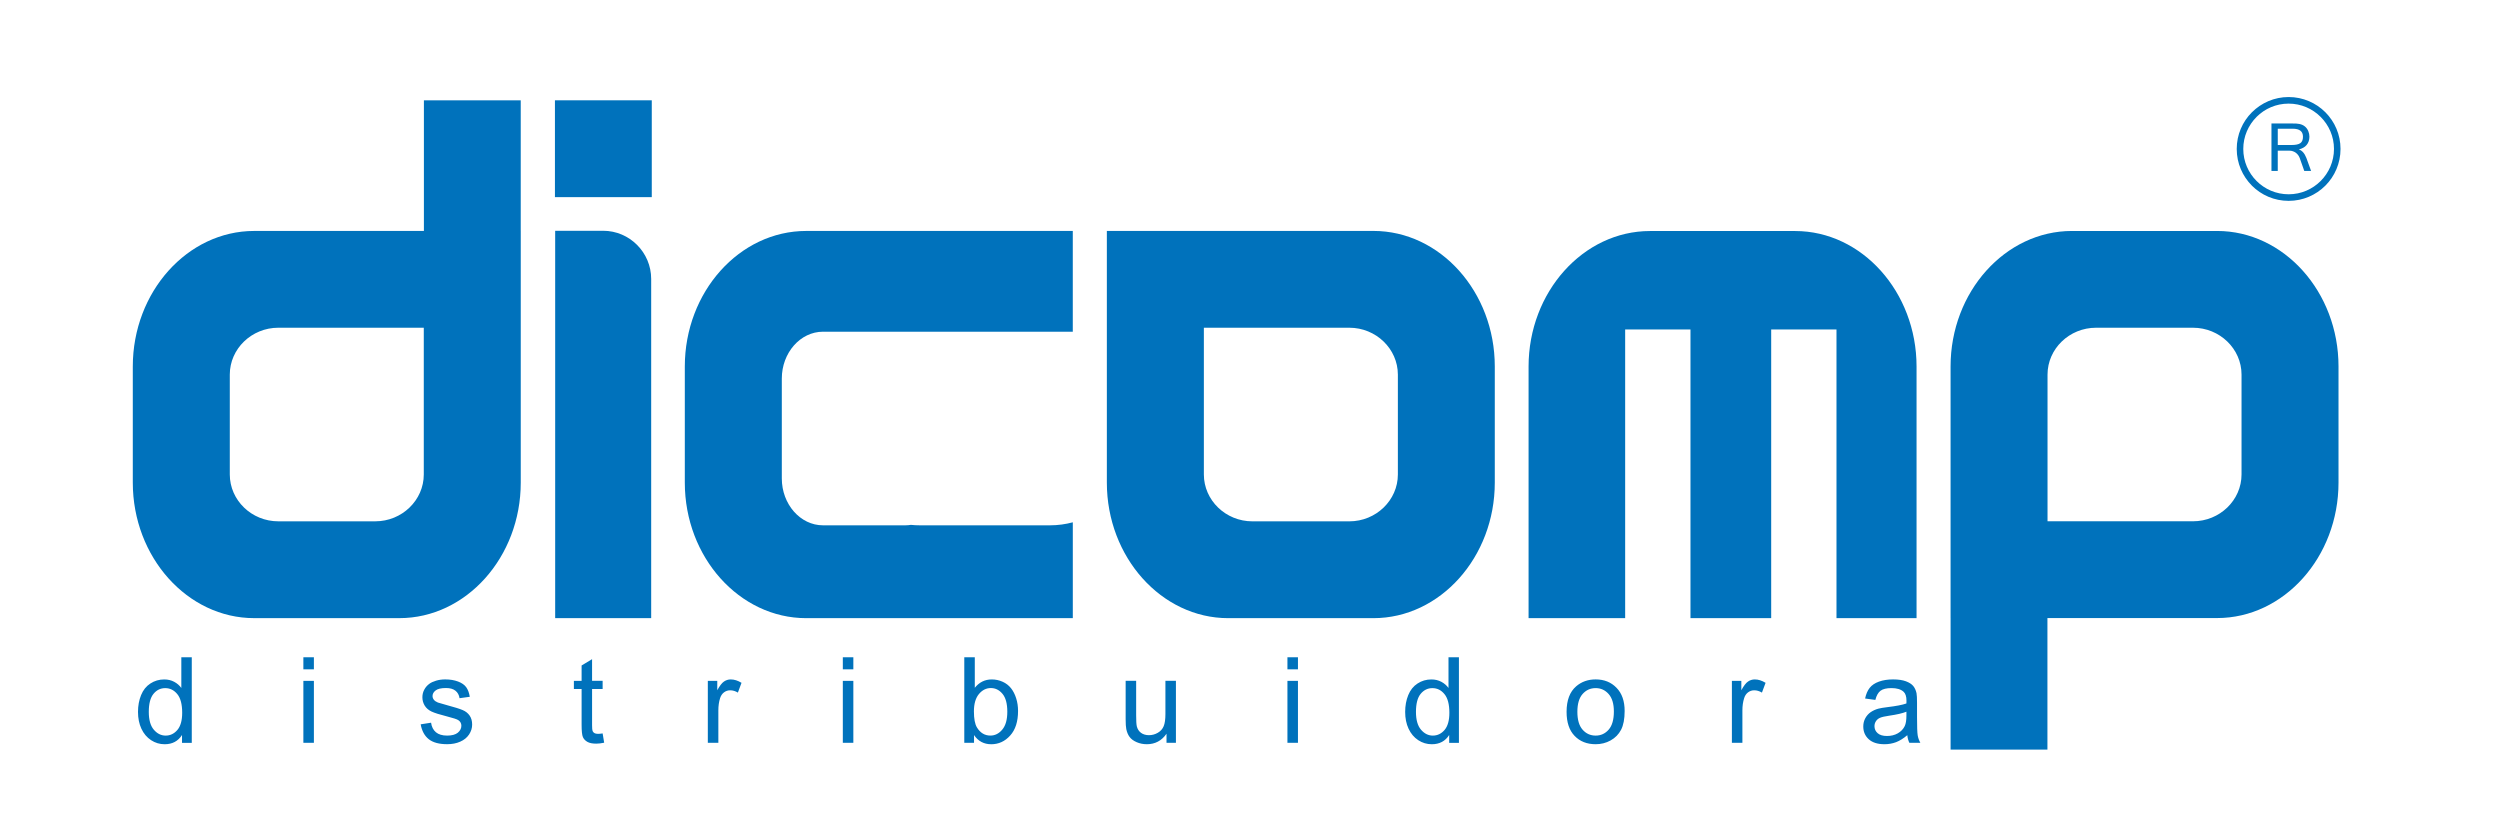 <?xml version="1.0" encoding="utf-8"?>
<!-- Generator: Adobe Illustrator 16.0.0, SVG Export Plug-In . SVG Version: 6.00 Build 0)  -->
<!DOCTYPE svg PUBLIC "-//W3C//DTD SVG 1.1//EN" "http://www.w3.org/Graphics/SVG/1.1/DTD/svg11.dtd">
<svg version="1.1" id="Layer_1" xmlns="http://www.w3.org/2000/svg" xmlns:xlink="http://www.w3.org/1999/xlink" x="0px" y="0px"
	 width="127.56px" height="42.52px" viewBox="0 0 127.56 42.52" enable-background="new 0 0 127.56 42.52" xml:space="preserve">
<g>
	<polygon fill-rule="evenodd" clip-rule="evenodd" fill="#0072BC" points="28.315,5.118 33.256,5.118 33.256,10.059 28.315,10.059 
		28.315,5.118 	"/>
	<path fill-rule="evenodd" clip-rule="evenodd" fill="#0072BC" d="M28.326,11.775h2.45c1.348,0,2.45,1.106,2.45,2.458v17.307h-4.899
		V11.775L28.326,11.775z"/>
	<path fill-rule="evenodd" clip-rule="evenodd" fill="#0072BC" d="M104.468,38.247h-4.941v-6.711h-0.001V18.698
		c0-3.802,2.787-6.913,6.194-6.913h7.405c3.408,0,6.195,3.11,6.195,6.913v5.925c0,3.802-2.787,6.913-6.195,6.913h-8.657V38.247
		L104.468,38.247z M111.897,26.598h-7.424v-7.486c0-1.314,1.113-2.39,2.475-2.39h4.949c1.36,0,2.475,1.075,2.475,2.39v5.096
		C114.372,25.523,113.258,26.598,111.897,26.598L111.897,26.598z"/>
	<path fill-rule="evenodd" clip-rule="evenodd" fill="#0072BC" d="M12.971,11.784h8.658V5.118h4.941v6.666h0.001v12.841
		c0,3.803-2.788,6.915-6.194,6.915h-7.406c-3.407,0-6.195-3.112-6.195-6.915v-5.926C6.776,14.895,9.564,11.784,12.971,11.784
		L12.971,11.784z M14.2,16.722h7.423v7.488c0,1.314-1.114,2.39-2.475,2.39H14.2c-1.361,0-2.475-1.075-2.475-2.39v-5.098
		C11.725,17.798,12.839,16.722,14.2,16.722L14.2,16.722z"/>
	<path fill-rule="evenodd" clip-rule="evenodd" fill="#0072BC" d="M41.137,11.784h13.601v5.141h-6.443h-1.364h-4.938
		c-1.157,0-2.102,1.076-2.102,2.39v5.098c0,1.314,0.944,2.391,2.102,2.391h4.201c0.096,0,0.191-0.009,0.284-0.023
		c0.147,0.015,0.3,0.023,0.453,0.023h6.643c0.41,0,0.801-0.056,1.165-0.154v4.891H41.137c-3.408,0-6.195-3.111-6.195-6.914v-5.927
		C34.942,14.895,37.729,11.784,41.137,11.784L41.137,11.784z"/>
	<path fill-rule="evenodd" clip-rule="evenodd" fill="#0072BC" d="M70.076,11.783h-13.6v12.843c0,3.803,2.788,6.915,6.194,6.915
		h7.405c3.408,0,6.195-3.112,6.195-6.915v-5.927C76.271,14.895,73.484,11.783,70.076,11.783L70.076,11.783z M68.849,16.722h-7.423
		v7.488c0,1.314,1.113,2.391,2.475,2.391h4.949c1.36,0,2.475-1.076,2.475-2.391v-5.098C71.323,17.798,70.209,16.722,68.849,16.722
		L68.849,16.722z"/>
	<path fill-rule="evenodd" clip-rule="evenodd" fill="#0072BC" d="M84.19,11.788h7.405c3.407,0,6.195,3.111,6.195,6.913V31.54
		h-4.085V16.81h-3.332v14.73h-4.118V16.81h-3.333v14.73h-4.928V18.701C77.995,14.899,80.783,11.788,84.19,11.788L84.19,11.788z"/>
	<path fill="#0072BC" d="M116.775,4.951L116.775,4.951L116.775,4.951c0.732,0.001,1.395,0.297,1.874,0.776
		c0.478,0.479,0.774,1.141,0.774,1.873h0.001v0.001v0h-0.001c0,0.731-0.297,1.394-0.775,1.873c-0.479,0.479-1.141,0.775-1.872,0.775
		v0h-0.001l0,0v0c-0.732,0-1.395-0.296-1.873-0.775V9.473c-0.479-0.479-0.775-1.141-0.775-1.871h-0.001V7.601v0h0.001
		c0-0.732,0.296-1.394,0.775-1.873h0.001C115.382,5.249,116.043,4.952,116.775,4.951L116.775,4.951L116.775,4.951L116.775,4.951z
		 M116.776,5.287L116.776,5.287L116.776,5.287l-0.002,0.001V5.287c-0.638,0-1.216,0.259-1.635,0.678h0.001
		c-0.419,0.419-0.679,0.997-0.679,1.635h0.001v0v0.001h-0.001c0,0.638,0.26,1.215,0.678,1.634v0
		c0.419,0.419,0.997,0.678,1.636,0.678v0l0,0h0.001v0c0.638,0,1.215-0.259,1.634-0.678c0.419-0.419,0.679-0.997,0.679-1.635h-0.001
		v0V7.6h0.001c0-0.638-0.26-1.215-0.679-1.634C117.992,5.546,117.413,5.287,116.776,5.287L116.776,5.287z"/>
	<path fill="#0072BC" d="M117.921,8.722h-0.348l-0.228-0.648c-0.02-0.057-0.047-0.108-0.081-0.155
		c-0.034-0.047-0.074-0.088-0.12-0.123c-0.047-0.034-0.097-0.061-0.153-0.079c-0.056-0.02-0.114-0.029-0.176-0.029h-0.595v1.034
		h-0.321V6.301h1.072c0.065,0,0.127,0.001,0.188,0.003c0.059,0.003,0.115,0.01,0.167,0.021c0.053,0.011,0.103,0.027,0.15,0.048
		c0.048,0.021,0.094,0.05,0.137,0.086c0.073,0.063,0.128,0.141,0.166,0.234c0.038,0.092,0.057,0.187,0.057,0.285
		c0,0.083-0.014,0.161-0.038,0.232s-0.061,0.136-0.107,0.19c-0.046,0.056-0.104,0.102-0.171,0.139s-0.143,0.067-0.226,0.086
		c0.166,0.051,0.295,0.198,0.388,0.438L117.921,8.722L117.921,8.722z M116.221,7.398h0.719c0.199,0,0.343-0.032,0.433-0.094
		c0.089-0.063,0.134-0.172,0.134-0.327c0-0.273-0.173-0.409-0.518-0.409h-0.768V7.398L116.221,7.398z"/>
	<path fill="#0072BC" d="M9.287,37.902v-0.399c-0.2,0.314-0.495,0.471-0.884,0.471c-0.252,0-0.484-0.068-0.696-0.208
		c-0.211-0.139-0.375-0.333-0.492-0.583c-0.116-0.249-0.174-0.534-0.174-0.859c0-0.314,0.053-0.602,0.158-0.858
		c0.105-0.258,0.263-0.455,0.474-0.591c0.21-0.138,0.447-0.207,0.707-0.207c0.19,0,0.36,0.041,0.508,0.121
		c0.149,0.08,0.271,0.186,0.364,0.314v-1.567h0.533v4.367H9.287L9.287,37.902z M7.592,36.323c0,0.406,0.085,0.709,0.256,0.909
		c0.17,0.2,0.372,0.301,0.605,0.301c0.234,0,0.433-0.096,0.597-0.287s0.246-0.484,0.246-0.878c0-0.433-0.083-0.75-0.25-0.952
		c-0.167-0.204-0.372-0.305-0.617-0.305c-0.238,0-0.438,0.098-0.597,0.292S7.592,35.904,7.592,36.323L7.592,36.323z M15.479,34.152
		v-0.617h0.537v0.617H15.479L15.479,34.152z M15.479,37.902v-3.163h0.537v3.163H15.479L15.479,37.902z M21.465,36.958l0.53-0.083
		c0.029,0.212,0.113,0.375,0.249,0.489c0.135,0.112,0.325,0.169,0.57,0.169c0.246,0,0.429-0.051,0.548-0.149
		c0.119-0.102,0.179-0.219,0.179-0.354c0-0.122-0.053-0.217-0.159-0.287c-0.073-0.047-0.256-0.107-0.548-0.181
		c-0.393-0.1-0.666-0.185-0.818-0.258c-0.151-0.072-0.267-0.173-0.346-0.301c-0.078-0.129-0.118-0.27-0.118-0.425
		c0-0.142,0.032-0.271,0.098-0.392c0.064-0.121,0.152-0.221,0.263-0.3c0.083-0.061,0.197-0.113,0.341-0.156
		c0.144-0.043,0.299-0.064,0.464-0.064c0.248,0,0.465,0.037,0.653,0.108c0.188,0.07,0.327,0.167,0.416,0.289
		c0.089,0.123,0.15,0.286,0.184,0.49l-0.523,0.072c-0.024-0.162-0.094-0.29-0.208-0.381c-0.114-0.092-0.275-0.138-0.484-0.138
		c-0.246,0-0.422,0.041-0.527,0.122c-0.106,0.081-0.159,0.177-0.159,0.286c0,0.069,0.022,0.132,0.066,0.188
		c0.044,0.059,0.112,0.105,0.206,0.144c0.054,0.02,0.211,0.065,0.474,0.137c0.379,0.102,0.644,0.184,0.793,0.249
		c0.15,0.063,0.269,0.158,0.354,0.281c0.086,0.123,0.128,0.275,0.128,0.459c0,0.179-0.053,0.347-0.157,0.505
		c-0.105,0.158-0.255,0.28-0.451,0.366c-0.196,0.087-0.419,0.129-0.667,0.129c-0.412,0-0.725-0.085-0.94-0.256
		C21.662,37.546,21.525,37.293,21.465,36.958L21.465,36.958z M30.749,37.422l0.078,0.474c-0.15,0.032-0.286,0.048-0.405,0.048
		c-0.195,0-0.346-0.03-0.454-0.093c-0.107-0.061-0.182-0.142-0.226-0.242c-0.044-0.1-0.066-0.312-0.066-0.633v-1.82h-0.394v-0.417
		h0.394v-0.784l0.534-0.321v1.105h0.539v0.417H30.21v1.85c0,0.153,0.009,0.251,0.027,0.295c0.02,0.044,0.05,0.078,0.092,0.104
		c0.043,0.025,0.104,0.039,0.183,0.039C30.573,37.444,30.651,37.437,30.749,37.422L30.749,37.422z M36.116,37.902v-3.163h0.482
		v0.479c0.124-0.225,0.237-0.373,0.342-0.443c0.104-0.071,0.219-0.108,0.344-0.108c0.181,0,0.364,0.059,0.551,0.173l-0.185,0.499
		c-0.13-0.079-0.261-0.117-0.393-0.117c-0.118,0-0.223,0.035-0.316,0.105c-0.093,0.071-0.159,0.169-0.199,0.294
		c-0.06,0.19-0.089,0.398-0.089,0.625v1.656H36.116L36.116,37.902z M43.004,34.152v-0.617h0.537v0.617H43.004L43.004,34.152z
		 M43.004,37.902v-3.163h0.537v3.163H43.004L43.004,37.902z M49.7,37.902h-0.498v-4.367h0.536v1.559
		c0.227-0.284,0.516-0.427,0.866-0.427c0.195,0,0.379,0.04,0.553,0.118s0.316,0.189,0.429,0.33c0.112,0.143,0.2,0.313,0.263,0.515
		c0.064,0.2,0.096,0.415,0.096,0.643c0,0.544-0.134,0.963-0.403,1.258c-0.267,0.297-0.59,0.443-0.965,0.443
		c-0.373,0-0.666-0.155-0.878-0.468V37.902L49.7,37.902z M49.693,36.296c0,0.38,0.052,0.653,0.155,0.822
		c0.168,0.276,0.397,0.414,0.685,0.414c0.235,0,0.438-0.102,0.608-0.306c0.171-0.203,0.256-0.506,0.256-0.91
		c0-0.413-0.082-0.718-0.246-0.914c-0.164-0.196-0.362-0.295-0.594-0.295c-0.235,0-0.437,0.102-0.608,0.305
		C49.779,35.617,49.693,35.912,49.693,36.296L49.693,36.296z M59.52,37.902v-0.464c-0.247,0.357-0.582,0.535-1.005,0.535
		c-0.186,0-0.361-0.035-0.522-0.106s-0.282-0.161-0.36-0.27c-0.08-0.108-0.134-0.241-0.166-0.397
		c-0.021-0.105-0.032-0.272-0.032-0.501v-1.96h0.536v1.754c0,0.281,0.011,0.469,0.033,0.566c0.035,0.142,0.106,0.252,0.214,0.333
		c0.11,0.08,0.245,0.12,0.406,0.12s0.312-0.041,0.453-0.123c0.142-0.083,0.241-0.195,0.299-0.337
		c0.059-0.143,0.088-0.349,0.088-0.618v-1.695h0.536v3.163H59.52L59.52,37.902z M65.69,34.152v-0.617h0.537v0.617H65.69
		L65.69,34.152z M65.69,37.902v-3.163h0.537v3.163H65.69L65.69,37.902z M73.943,37.902v-0.399c-0.2,0.314-0.495,0.471-0.885,0.471
		c-0.252,0-0.483-0.068-0.695-0.208c-0.211-0.139-0.375-0.333-0.492-0.583c-0.116-0.249-0.174-0.534-0.174-0.859
		c0-0.314,0.053-0.602,0.158-0.858c0.105-0.258,0.263-0.455,0.474-0.591c0.21-0.138,0.446-0.207,0.706-0.207
		c0.19,0,0.36,0.041,0.509,0.121c0.149,0.08,0.271,0.186,0.364,0.314v-1.567h0.532v4.367H73.943L73.943,37.902z M72.248,36.323
		c0,0.406,0.086,0.709,0.257,0.909s0.372,0.301,0.604,0.301c0.234,0,0.434-0.096,0.598-0.287c0.163-0.191,0.246-0.484,0.246-0.878
		c0-0.433-0.084-0.75-0.251-0.952c-0.166-0.204-0.372-0.305-0.616-0.305c-0.238,0-0.438,0.098-0.598,0.292
		C72.329,35.597,72.248,35.904,72.248,36.323L72.248,36.323z M79.933,36.32c0-0.585,0.163-1.02,0.489-1.301
		c0.271-0.234,0.603-0.353,0.994-0.353c0.436,0,0.791,0.143,1.066,0.429c0.277,0.284,0.414,0.678,0.414,1.18
		c0,0.408-0.061,0.729-0.183,0.962s-0.3,0.414-0.533,0.543c-0.233,0.13-0.488,0.193-0.765,0.193c-0.442,0-0.8-0.141-1.073-0.426
		C80.068,37.264,79.933,36.855,79.933,36.32L79.933,36.32z M80.484,36.32c0,0.406,0.088,0.709,0.265,0.91
		c0.177,0.202,0.399,0.303,0.667,0.303c0.267,0,0.488-0.102,0.665-0.304s0.265-0.512,0.265-0.926c0-0.392-0.088-0.688-0.267-0.891
		c-0.178-0.201-0.398-0.302-0.663-0.302c-0.268,0-0.49,0.101-0.667,0.302C80.572,35.613,80.484,35.916,80.484,36.32L80.484,36.32z
		 M88.368,37.902v-3.163h0.482v0.479c0.123-0.225,0.236-0.373,0.341-0.443c0.104-0.071,0.219-0.108,0.345-0.108
		c0.181,0,0.363,0.059,0.551,0.173l-0.186,0.499c-0.13-0.079-0.262-0.117-0.393-0.117c-0.117,0-0.223,0.035-0.316,0.105
		c-0.093,0.071-0.159,0.169-0.198,0.294c-0.061,0.19-0.09,0.398-0.09,0.625v1.656H88.368L88.368,37.902z M97.318,37.512
		c-0.199,0.169-0.391,0.287-0.573,0.357c-0.185,0.069-0.382,0.104-0.592,0.104c-0.348,0-0.615-0.084-0.802-0.254
		s-0.279-0.387-0.279-0.65c0-0.156,0.034-0.297,0.105-0.426c0.07-0.128,0.163-0.23,0.276-0.308c0.115-0.077,0.243-0.137,0.387-0.176
		c0.104-0.027,0.264-0.055,0.476-0.08c0.434-0.052,0.753-0.113,0.957-0.186c0.002-0.073,0.003-0.12,0.003-0.14
		c0-0.218-0.051-0.373-0.152-0.461c-0.136-0.122-0.341-0.183-0.61-0.183c-0.252,0-0.438,0.044-0.559,0.133
		c-0.12,0.088-0.209,0.245-0.267,0.47l-0.523-0.072c0.047-0.224,0.126-0.406,0.234-0.543c0.109-0.139,0.268-0.245,0.474-0.319
		s0.446-0.112,0.719-0.112c0.27,0,0.488,0.033,0.657,0.096c0.169,0.064,0.293,0.144,0.373,0.24c0.079,0.097,0.134,0.218,0.167,0.365
		c0.018,0.091,0.026,0.256,0.026,0.494v0.715c0,0.499,0.012,0.814,0.034,0.945c0.022,0.133,0.068,0.26,0.136,0.38h-0.561
		C97.37,37.792,97.334,37.662,97.318,37.512L97.318,37.512z M97.273,36.314c-0.195,0.08-0.486,0.147-0.876,0.203
		c-0.22,0.032-0.377,0.067-0.468,0.107c-0.091,0.039-0.162,0.098-0.211,0.175c-0.05,0.076-0.075,0.16-0.075,0.254
		c0,0.144,0.055,0.263,0.163,0.358c0.107,0.094,0.266,0.142,0.475,0.142c0.206,0,0.391-0.044,0.551-0.135s0.28-0.215,0.355-0.371
		c0.058-0.121,0.086-0.3,0.086-0.536V36.314L97.273,36.314z"/>
</g>
</svg>
